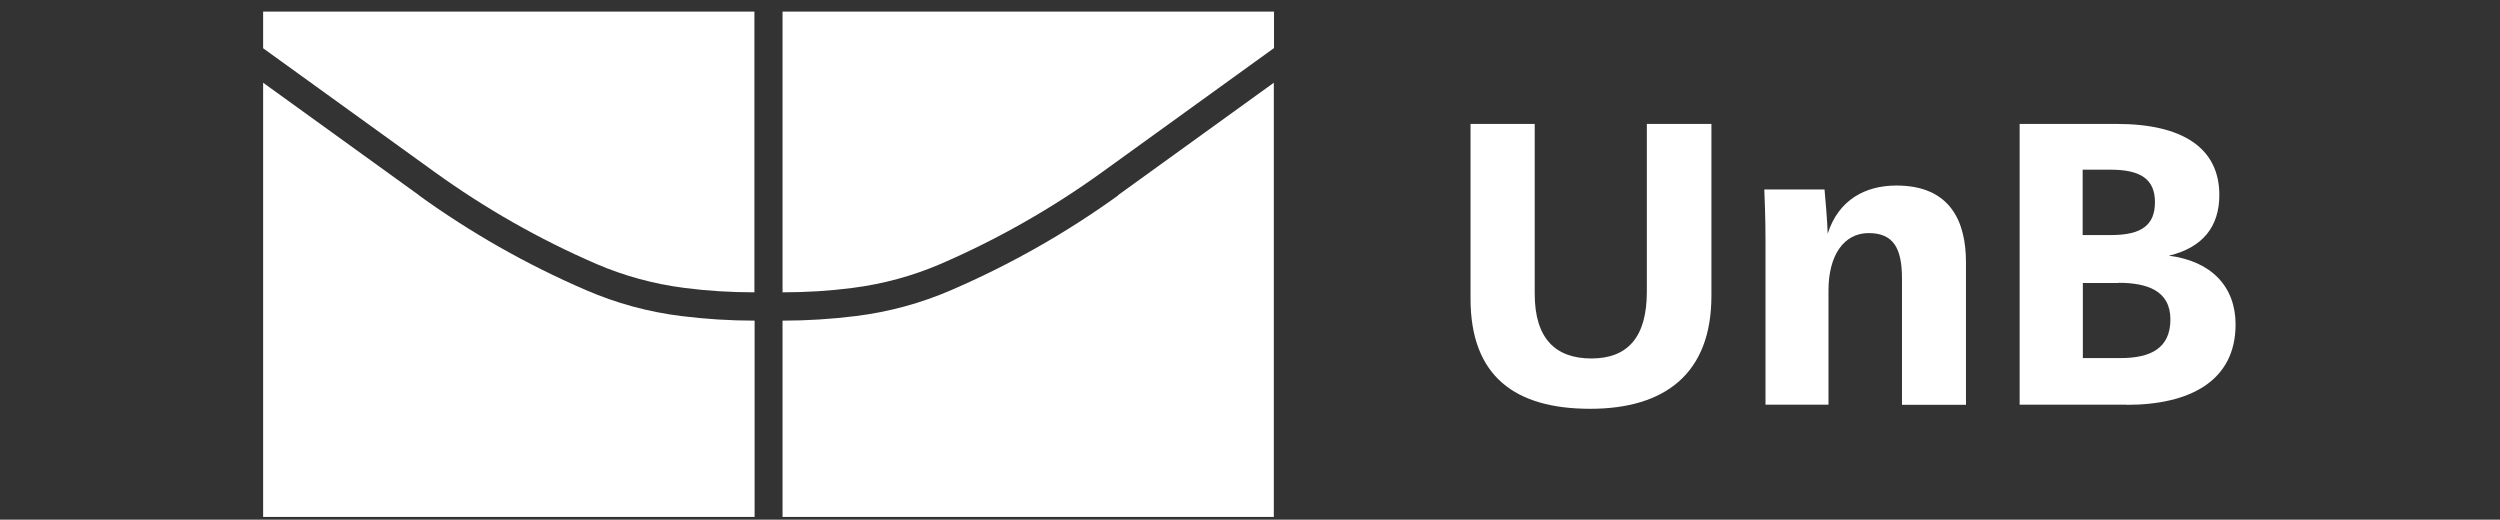 <svg width="178" height="37" viewBox="0 0 178 37" fill="none" xmlns="http://www.w3.org/2000/svg">
<rect x="0" y="0" width="178" height="37" fill="#333333" stroke="none"/>
<g clip-path="url(#clip0_794_149)">
<path d="M79.61 13.916C75.971 16.539 72.007 18.81 67.72 20.658C65.604 21.575 63.319 22.209 60.921 22.505C59.215 22.717 57.48 22.83 55.717 22.83V36.821H90.696V5.89L79.596 13.902L79.61 13.916Z" fill="white"/>
<path d="M29.836 13.916C33.474 16.539 37.438 18.81 41.726 20.658C43.841 21.575 46.126 22.209 48.524 22.505C50.231 22.717 51.965 22.83 53.728 22.83V36.821H18.735V5.89L29.836 13.902V13.916Z" fill="white"/>
<path d="M55.717 0.827V20.813C57.395 20.813 59.045 20.714 60.682 20.502C62.896 20.22 64.983 19.642 66.93 18.81C71.076 17.019 74.913 14.818 78.439 12.28L90.71 3.422V0.827H55.731H55.717Z" fill="white"/>
<path d="M53.714 0.827V20.813C52.036 20.813 50.386 20.714 48.75 20.502C46.535 20.22 44.448 19.642 42.501 18.81C38.355 17.019 34.518 14.818 30.992 12.28L18.735 3.436V0.827H53.714Z" fill="white"/>
<path d="M104.702 21.264V8.824H109.272V20.925C109.272 24.071 110.725 25.523 113.306 25.523C115.887 25.523 117.255 24.014 117.255 20.77V8.824H121.853V21.066C121.853 26.581 118.567 29.106 113.221 29.106C107.876 29.106 104.702 26.793 104.702 21.264Z" fill="white"/>
<path d="M135.421 28.81V19.825C135.421 17.682 134.815 16.596 133.052 16.596C131.289 16.596 130.188 18.161 130.188 20.686V28.81H125.703V17.033C125.703 15.453 125.647 14.339 125.619 13.492H129.906C129.963 14.028 130.104 15.777 130.132 16.638C130.908 14.212 132.826 13.21 135.026 13.21C138.891 13.21 139.977 15.806 139.977 18.669V28.824H135.435L135.421 28.81Z" fill="white"/>
<path d="M151.402 28.81H143.799V8.824H150.725C155.365 8.824 158.017 10.516 158.017 13.887C158.017 16.144 156.818 17.639 154.42 18.203C157.481 18.598 159.173 20.432 159.173 23.097C159.173 27.131 155.915 28.824 151.416 28.824L151.402 28.81ZM150.287 12.082H148.285V16.736H150.316C152.488 16.736 153.433 16.017 153.433 14.395C153.433 12.773 152.431 12.082 150.287 12.082ZM150.837 20.15H148.299V25.495H150.993C153.108 25.495 154.533 24.804 154.533 22.745C154.533 20.686 152.868 20.136 150.837 20.136V20.15Z" fill="white"/>
</g>
<defs>
<clipPath id="clip0_794_149">
<rect width="140.424" height="35.98" fill="white" transform="translate(18.735 0.827)"/>
</clipPath>
</defs>
</svg>
